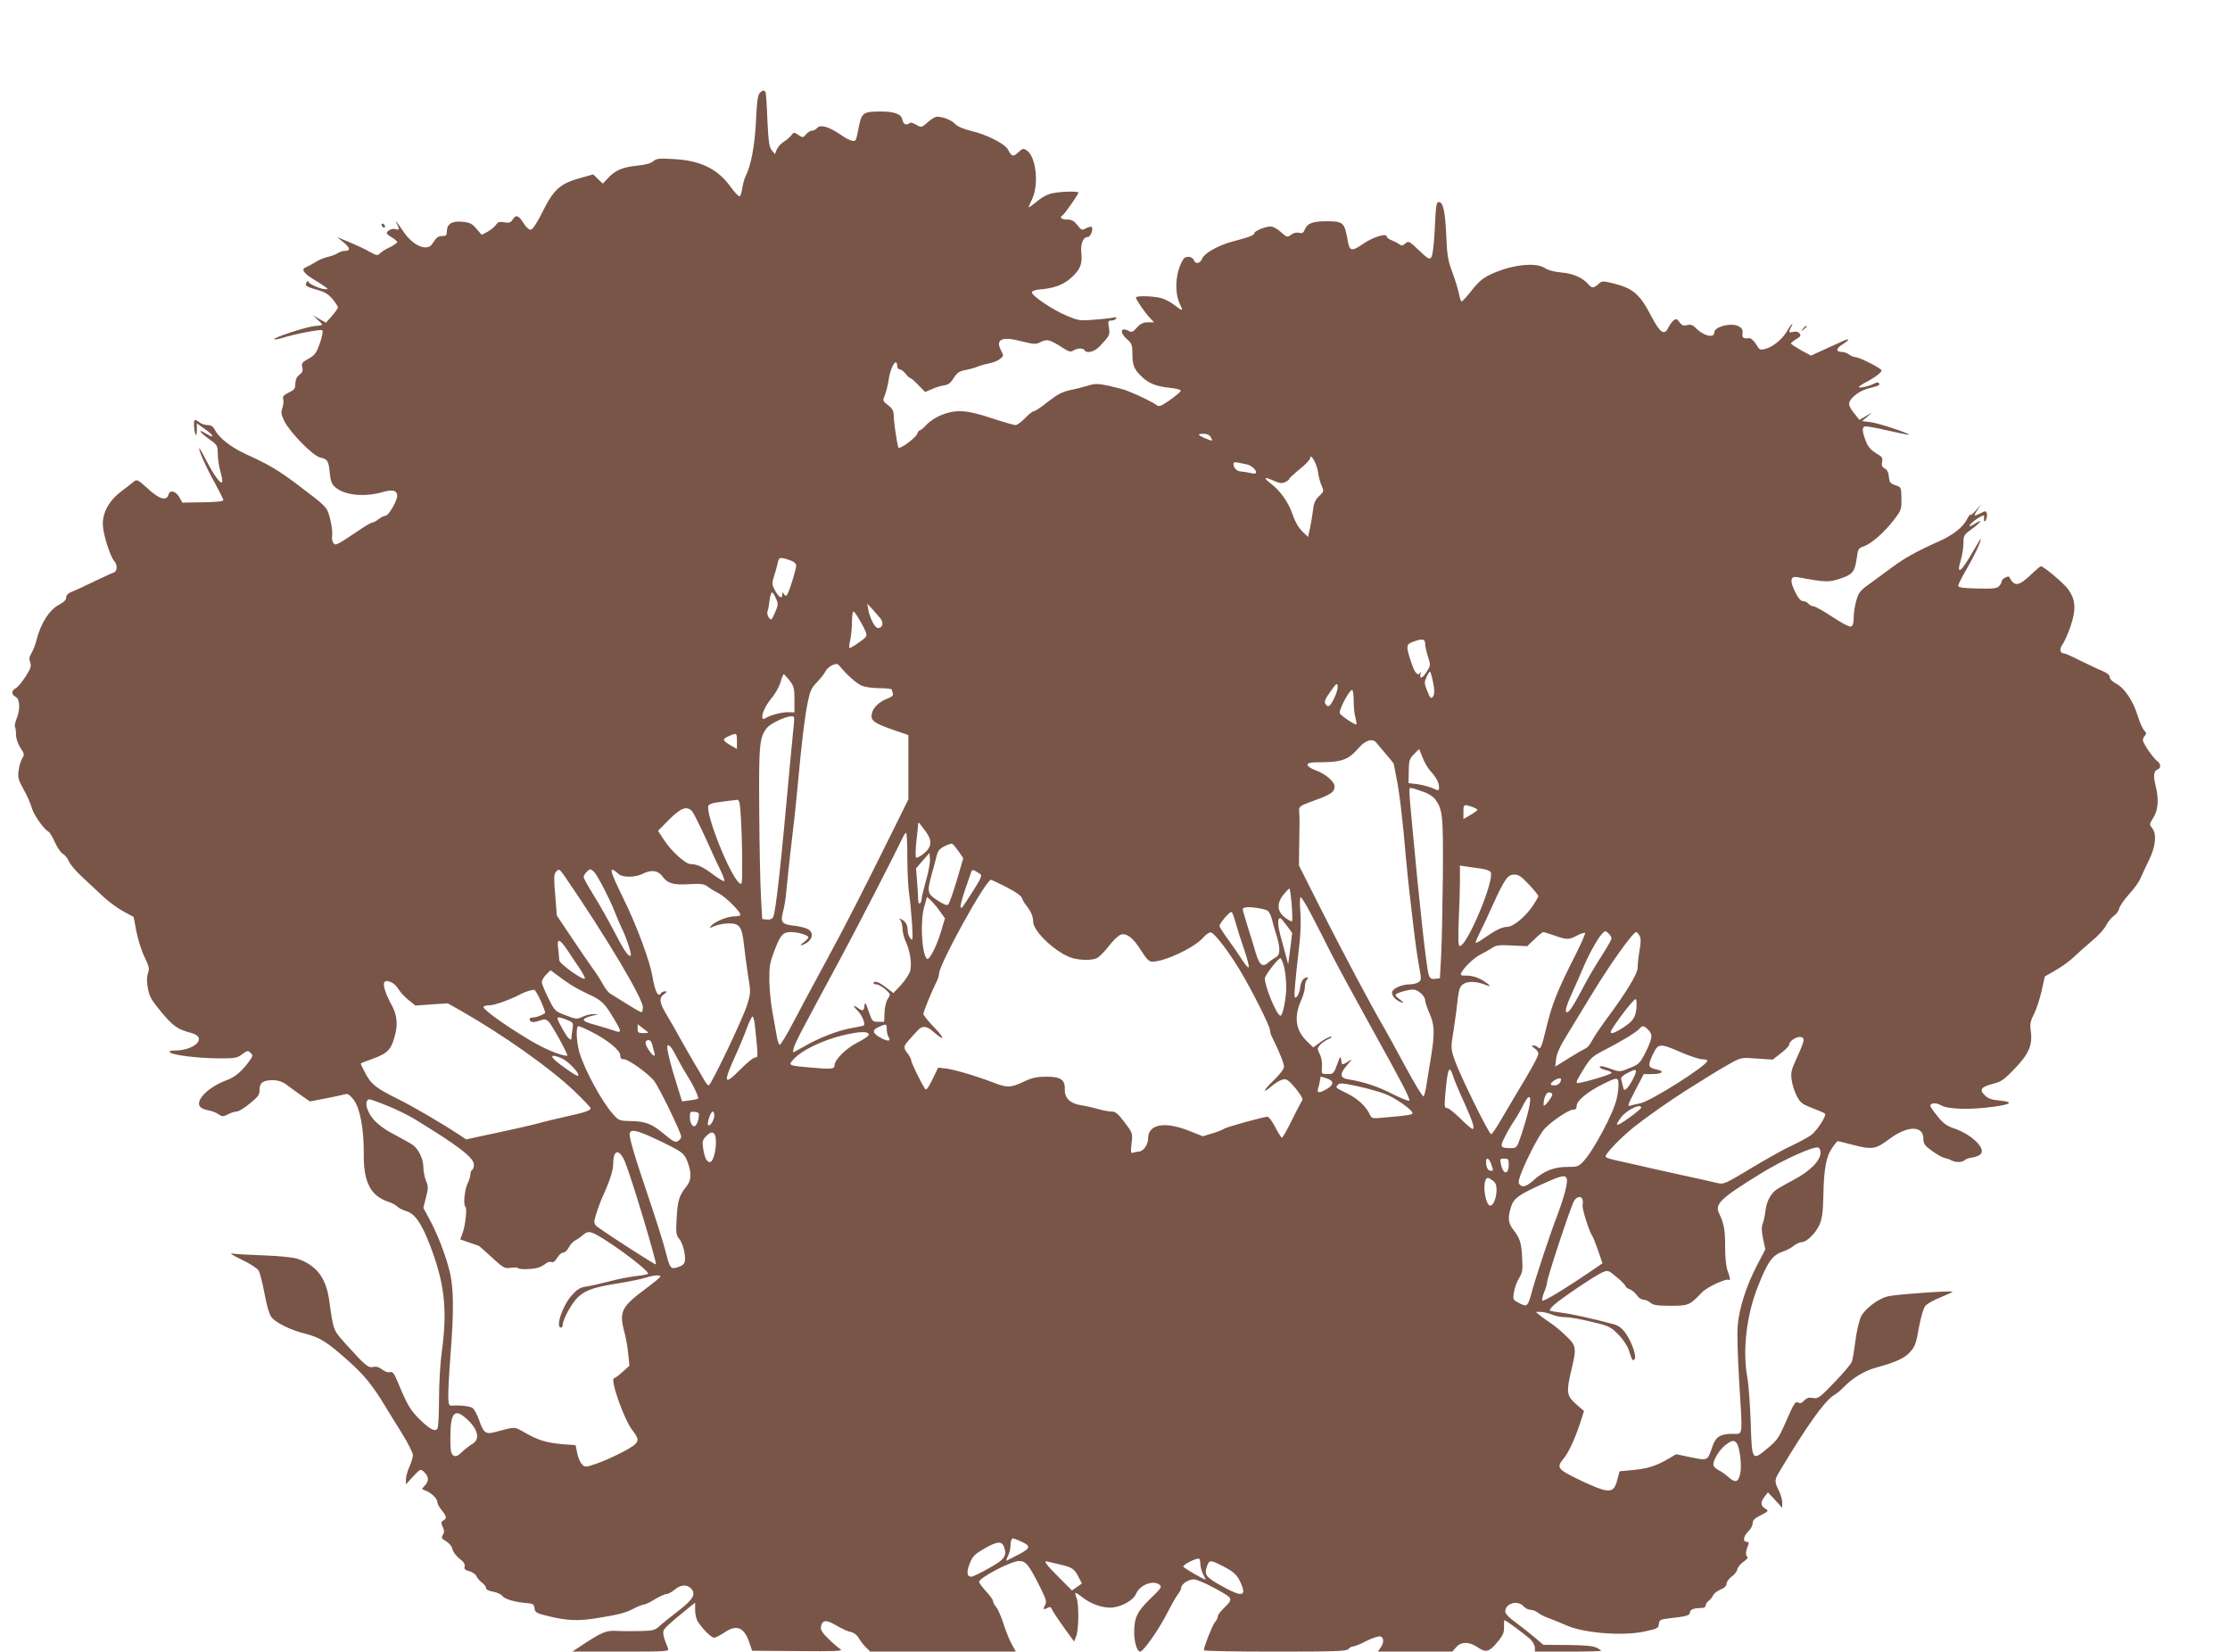 <?xml version="1.0" standalone="no"?>
<!DOCTYPE svg PUBLIC "-//W3C//DTD SVG 20010904//EN"
 "http://www.w3.org/TR/2001/REC-SVG-20010904/DTD/svg10.dtd">
<svg version="1.0" xmlns="http://www.w3.org/2000/svg"
 width="1280pt" height="948pt" viewBox="0 0 1280 948"
 preserveAspectRatio="xMidYMid meet">
<g transform="translate(0,948) scale(0.1,-0.1)"
fill="#795548" stroke="none">
<path d="M4359 8944 c-10 -12 -16 -62 -20 -163 -7 -140 -29 -254 -60 -314 -6
-11 -14 -40 -18 -65 -3 -25 -11 -47 -16 -49 -6 -1 -30 25 -54 58 -74 101 -172
148 -324 156 -85 5 -100 3 -118 -13 -14 -12 -44 -20 -93 -25 -82 -8 -126 -27
-167 -72 l-29 -31 -27 26 -28 27 -65 -18 c-125 -34 -161 -65 -229 -203 -27
-55 -53 -94 -63 -96 -11 -2 -26 11 -43 37 -28 46 -44 51 -63 20 -11 -17 -20
-20 -47 -15 -27 5 -36 3 -48 -14 -8 -12 -30 -30 -48 -40 l-34 -18 -30 35 c-26
30 -39 36 -80 40 -60 6 -89 -12 -90 -53 0 -25 -4 -29 -28 -29 -20 0 -32 -8
-47 -32 -15 -25 -27 -33 -48 -33 -40 0 -91 37 -128 93 -35 53 -53 73 -35 40
16 -30 14 -35 -9 -28 -19 6 -50 -9 -50 -24 0 -4 14 -15 30 -24 17 -10 30 -22
30 -27 0 -4 -20 -18 -44 -30 -24 -11 -50 -28 -57 -36 -10 -12 -18 -11 -58 11
-25 15 -77 39 -116 55 l-70 29 37 -30 c39 -32 41 -49 7 -49 -11 0 -30 -6 -42
-14 -12 -8 -38 -17 -57 -21 -19 -4 -50 -17 -70 -30 -19 -12 -43 -24 -52 -28
-31 -11 -19 -32 38 -68 30 -18 63 -39 72 -46 16 -12 16 -12 0 -13 -28 0 -98
31 -98 44 0 6 -5 4 -10 -4 -12 -20 -5 -25 62 -44 43 -12 64 -25 87 -53 17 -21
31 -42 31 -48 -1 -5 -16 -27 -35 -49 l-34 -38 -38 21 -38 22 27 -25 c16 -14
28 -27 28 -29 0 -3 -21 -7 -48 -9 -47 -5 -236 -67 -228 -75 3 -3 20 0 38 5 84
26 230 54 238 46 5 -5 -1 -38 -14 -74 -20 -57 -28 -68 -65 -89 -37 -20 -42
-27 -36 -49 5 -20 1 -30 -16 -43 -16 -12 -23 -28 -24 -51 0 -28 -5 -36 -37
-51 -31 -15 -37 -23 -32 -41 3 -12 0 -34 -6 -50 -8 -23 -6 -36 12 -73 33 -66
166 -201 206 -209 42 -9 48 -18 55 -89 5 -48 11 -65 32 -82 53 -46 166 -58
273 -27 56 16 82 9 82 -23 0 -27 -50 -113 -66 -113 -9 0 -27 -9 -41 -20 -14
-11 -31 -20 -38 -20 -6 0 -45 -23 -85 -51 -40 -27 -86 -57 -101 -65 -26 -13
-29 -12 -38 4 -5 9 -7 29 -4 43 2 14 -3 54 -12 90 -19 71 -14 66 -187 197
-110 83 -166 116 -298 176 -83 38 -152 92 -176 137 -10 21 -22 29 -42 29 -15
0 -36 7 -46 15 -30 23 -35 19 -32 -25 4 -52 16 -65 16 -17 l0 37 45 -32 c53
-37 61 -59 10 -28 -53 33 -42 10 15 -30 48 -34 49 -37 50 -86 0 -28 7 -74 16
-103 8 -29 12 -56 9 -59 -10 -11 -49 43 -91 125 -20 40 -39 72 -40 70 -7 -6
39 -109 88 -197 25 -47 48 -91 50 -98 2 -10 -25 -13 -116 -15 l-119 -2 -17 30
c-20 37 -55 45 -63 16 -10 -39 -54 -26 -119 35 -53 48 -62 53 -77 42 -9 -8
-41 -33 -72 -56 -71 -53 -109 -120 -109 -190 0 -52 41 -184 66 -213 20 -22 17
-59 -3 -65 -10 -3 -63 -28 -118 -54 -55 -27 -112 -53 -128 -59 -17 -7 -27 -18
-27 -31 0 -13 -13 -26 -39 -40 -57 -28 -108 -109 -132 -206 -7 -27 -20 -60
-29 -74 -12 -19 -14 -31 -7 -51 8 -22 4 -35 -26 -82 -20 -31 -45 -61 -56 -67
-27 -14 -27 -36 -1 -50 25 -13 27 -74 5 -126 -8 -20 -12 -40 -9 -46 3 -5 6
-26 6 -45 0 -22 10 -52 25 -75 23 -34 24 -40 11 -60 -8 -13 -18 -44 -21 -70
-6 -41 -2 -54 28 -108 19 -34 40 -80 46 -103 10 -40 67 -122 97 -141 8 -4 25
-32 38 -62 13 -29 33 -58 44 -64 12 -7 28 -26 35 -43 7 -18 42 -59 77 -91 34
-32 88 -82 118 -110 30 -29 82 -67 116 -86 l61 -33 16 -84 c9 -47 30 -113 47
-147 26 -54 29 -67 19 -93 -7 -22 -7 -48 0 -87 9 -47 21 -68 77 -135 67 -81
95 -100 172 -120 95 -26 22 -101 -98 -101 -25 0 -31 -3 -23 -11 16 -16 161
-33 280 -34 91 0 105 2 133 24 29 21 34 22 48 8 14 -14 14 -18 -1 -39 -44 -63
-85 -99 -133 -117 -109 -39 -189 -121 -153 -156 8 -7 28 -16 45 -18 17 -3 43
-12 57 -22 23 -15 28 -15 56 -1 16 9 39 16 50 16 10 0 44 20 75 46 48 39 56
50 56 79 0 41 20 55 78 55 25 0 51 -8 71 -22 17 -13 55 -40 85 -62 l55 -38 58
11 c64 12 130 26 152 32 8 2 27 -14 43 -36 36 -51 57 -170 56 -310 -2 -161 40
-241 144 -274 20 -7 42 -19 48 -26 7 -8 30 -20 53 -27 48 -14 87 -70 134 -193
85 -218 102 -373 69 -613 -9 -63 -16 -182 -16 -270 0 -86 -4 -163 -9 -171 -13
-21 -43 -6 -102 52 -54 53 -72 84 -124 210 -23 55 -31 66 -47 61 -11 -3 -29 3
-44 15 -18 14 -34 19 -51 15 -28 -7 -45 6 -156 129 -76 85 -72 74 -98 257 -18
126 -74 199 -182 235 -24 8 -103 16 -187 19 -80 3 -161 7 -180 10 -26 5 -15
-4 47 -34 45 -21 89 -50 97 -62 8 -13 23 -72 34 -132 12 -66 27 -118 39 -135
25 -33 109 -75 198 -97 83 -22 120 -45 243 -154 91 -81 140 -141 211 -258 19
-32 63 -103 98 -159 35 -56 63 -112 63 -125 0 -13 -9 -43 -20 -67 -11 -24 -20
-56 -20 -72 l0 -29 41 45 c40 43 43 44 60 29 30 -27 33 -53 9 -79 -21 -23 -21
-23 -2 -29 33 -11 72 -46 72 -66 0 -10 11 -32 25 -48 29 -35 31 -48 9 -60 -13
-7 -13 -13 -3 -36 10 -21 10 -32 1 -46 -10 -16 -7 -22 19 -37 18 -11 33 -29
36 -45 3 -15 21 -39 40 -54 24 -18 33 -32 30 -45 -4 -15 2 -21 26 -27 18 -5
37 -18 43 -31 6 -12 21 -29 33 -37 11 -8 21 -22 21 -29 0 -9 15 -17 40 -21 23
-4 47 -15 54 -25 12 -18 75 -36 146 -41 30 -3 35 -7 38 -29 3 -25 10 -29 90
-48 97 -23 163 -26 261 -10 132 21 171 31 216 55 25 13 53 24 60 24 8 0 37 13
63 30 27 16 57 30 67 30 9 0 30 11 47 25 34 29 69 32 93 9 32 -32 15 -64 -70
-129 -44 -34 -93 -73 -109 -88 -26 -24 -37 -27 -110 -29 -45 -1 -107 -1 -139
1 -61 3 -85 -8 -217 -96 l-35 -23 279 0 c261 0 278 1 271 18 -24 55 -32 88
-26 103 6 15 38 45 140 127 l41 33 0 -43 c0 -24 7 -55 17 -68 29 -44 76 -90
92 -90 9 0 36 14 61 31 69 46 111 29 141 -59 l16 -47 264 -2 c209 -2 260 0
244 10 -11 7 -42 33 -68 59 -35 33 -48 53 -45 69 6 41 29 44 87 10 30 -18 67
-35 83 -38 19 -4 37 -17 48 -37 10 -17 29 -41 42 -53 l23 -23 418 0 418 0 -24
43 c-13 23 -34 76 -47 117 -13 41 -32 84 -42 96 -10 11 -18 26 -18 34 0 7 -18
32 -40 56 -22 24 -40 48 -40 54 0 24 184 120 229 120 41 0 57 -21 130 -168 24
-49 29 -67 21 -82 -15 -27 -12 -32 10 -20 17 9 22 7 28 -7 4 -10 34 -56 67
-102 l60 -83 12 29 c15 35 17 182 3 219 -6 15 -9 28 -7 31 2 2 21 -10 41 -26
51 -41 127 -65 179 -57 57 9 114 44 128 78 21 50 96 80 133 53 17 -13 14 -18
-52 -82 -75 -73 -92 -108 -92 -194 0 -55 17 -109 34 -109 19 0 106 124 155
220 24 47 52 96 62 109 11 13 19 30 19 37 0 23 50 54 79 48 31 -7 97 -39 163
-78 53 -31 53 -39 -1 -90 -17 -17 -31 -36 -31 -45 0 -8 -8 -23 -17 -33 -14
-16 -62 -138 -63 -160 0 -5 184 -8 409 -8 351 0 410 2 421 15 7 8 19 15 28 15
8 0 43 14 77 32 36 18 69 28 79 25 20 -8 21 -36 0 -65 l-15 -22 214 0 213 0
22 25 c29 33 76 33 125 -1 47 -32 66 -26 114 33 30 36 37 53 36 84 -1 21 0 39
3 39 8 0 116 -80 147 -108 15 -14 27 -36 27 -49 l0 -23 190 0 c105 0 190 2
190 5 0 2 -12 11 -27 18 -19 10 -72 14 -166 15 l-138 1 -52 44 c-29 24 -78 63
-109 86 -36 25 -58 49 -58 61 0 47 71 68 105 30 10 -11 28 -20 40 -20 12 0 33
-8 46 -19 13 -10 42 -24 64 -31 22 -8 64 -25 93 -38 96 -45 322 -64 449 -37
76 16 82 19 85 44 3 24 7 26 68 33 89 10 110 16 110 32 0 17 22 26 61 26 19 0
29 5 29 14 0 8 8 21 18 28 10 7 21 21 25 31 4 10 23 25 42 33 23 9 35 21 35
33 0 11 13 29 29 41 16 11 31 30 33 42 2 12 18 32 36 44 20 14 28 25 21 29
-11 7 -9 33 6 68 5 12 3 17 -9 17 -24 0 -19 33 9 60 14 13 25 34 25 47 0 17
11 28 47 46 46 24 46 25 25 38 -27 17 -28 36 -3 69 l19 24 41 -44 41 -45 0 30
c0 17 -9 48 -20 70 -25 49 -25 61 3 107 156 261 259 405 310 437 18 11 44 32
57 46 51 54 121 97 188 115 111 30 163 53 196 90 28 31 35 50 50 138 11 60 26
111 36 125 10 13 51 36 90 51 39 16 69 30 67 32 -7 7 -331 -16 -372 -27 -56
-14 -131 -72 -153 -116 -10 -21 -25 -83 -32 -138 -7 -55 -16 -110 -21 -122 -4
-12 -49 -65 -100 -118 -86 -89 -94 -95 -123 -89 -24 4 -36 0 -50 -15 -14 -15
-23 -18 -36 -11 -14 8 -24 -7 -65 -101 -43 -100 -53 -115 -107 -160 -92 -77
-92 -77 -99 146 -4 105 -12 219 -19 255 -29 159 -6 360 61 528 57 143 83 179
147 200 18 6 45 20 59 32 14 11 34 20 44 20 28 0 80 50 102 99 16 37 21 71 23
171 3 152 16 223 51 272 14 21 28 38 32 38 3 0 40 -9 81 -20 116 -30 134 -28
213 31 104 79 197 80 197 4 0 -30 7 -40 48 -70 26 -19 58 -38 72 -41 14 -3 33
-9 42 -15 24 -12 61 -12 75 2 6 6 26 13 44 15 19 3 40 11 47 19 34 32 -52 115
-154 149 -39 13 -60 28 -92 68 -23 28 -42 55 -42 60 0 19 34 20 63 3 38 -22
165 -26 296 -8 106 14 122 28 40 36 -48 4 -67 11 -87 31 -33 32 -21 47 50 66
46 11 63 24 125 89 80 84 101 134 89 218 -5 36 -1 54 20 95 14 28 33 87 43
132 l18 81 64 37 c35 20 82 54 104 76 22 21 68 62 102 91 35 28 72 69 82 90
11 21 31 45 44 54 14 9 28 28 31 43 4 15 30 52 58 83 28 30 57 71 65 91 8 19
30 67 49 105 37 77 44 145 19 179 -19 25 -19 24 7 66 26 42 30 105 11 180 -14
58 -11 85 12 94 20 7 19 32 -3 48 -24 17 -82 103 -82 120 0 8 5 19 12 26 9 9
8 16 -5 30 -9 10 -26 48 -37 84 -26 85 -75 158 -122 183 -22 12 -38 27 -38 38
0 12 -16 25 -47 38 -27 11 -83 38 -126 59 -43 22 -84 40 -91 40 -23 0 -26 27
-7 52 10 13 31 60 46 104 33 98 29 151 -14 212 -25 34 -141 132 -157 132 -3 0
-29 -22 -58 -50 -70 -66 -94 -68 -123 -12 -4 10 -43 -11 -43 -23 0 -7 -7 -21
-16 -30 -13 -13 -36 -15 -125 -13 -83 2 -109 6 -109 16 0 8 22 51 48 95 43 74
82 156 82 174 0 4 -20 -28 -45 -72 -69 -121 -98 -141 -70 -49 8 27 15 70 15
96 0 44 2 48 50 83 52 38 64 61 16 29 -47 -30 -39 -7 9 26 27 19 46 26 44 18
-4 -30 3 -42 11 -20 5 12 7 29 4 37 -5 13 -9 13 -34 0 -41 -21 -44 -19 -20 18
l22 32 -31 -35 c-17 -19 -31 -30 -31 -25 -1 6 -10 -7 -21 -28 -23 -44 -82 -90
-159 -124 -130 -58 -200 -97 -272 -151 -42 -31 -102 -75 -132 -97 -48 -34 -58
-47 -71 -92 -8 -28 -15 -72 -15 -97 0 -32 -5 -48 -15 -52 -9 -4 -53 19 -107
55 -51 34 -100 61 -109 61 -9 0 -22 7 -29 15 -7 8 -21 15 -31 15 -13 0 -28 17
-46 54 -31 64 -26 91 15 83 166 -30 178 -30 245 -8 72 24 83 38 95 120 6 50
10 55 40 65 43 15 117 79 172 151 43 55 45 61 44 123 -1 66 -1 66 -35 77 -29
10 -34 17 -37 48 -2 25 -10 41 -24 48 -15 8 -19 17 -15 38 5 23 0 30 -34 49
-25 15 -45 36 -55 60 -24 57 -28 88 -12 94 7 3 67 -7 133 -23 66 -15 121 -26
123 -25 7 7 -178 68 -221 73 l-49 6 29 24 28 25 -36 -21 -36 -21 -32 40 c-22
27 -30 47 -26 60 9 30 61 68 108 80 63 16 69 19 62 30 -4 7 -14 6 -28 -2 -28
-15 -87 -28 -87 -19 0 3 17 15 38 26 54 28 92 57 92 69 -1 12 -127 76 -151 76
-8 0 -24 7 -35 15 -10 8 -29 15 -41 15 -36 0 -36 18 1 42 47 30 46 40 -1 18
-21 -10 -70 -32 -108 -49 l-70 -32 -58 31 c-31 18 -57 35 -57 39 0 3 14 15 31
25 25 15 28 20 18 33 -8 9 -21 12 -36 8 -26 -6 -28 -2 -13 26 21 38 0 18 -25
-25 -27 -46 -82 -90 -128 -100 -24 -6 -30 -2 -48 29 -12 20 -29 35 -38 34 -36
-3 -42 1 -39 28 2 21 -3 30 -22 40 -42 23 -140 -2 -140 -35 0 -35 -62 -21
-107 26 -17 17 -29 21 -49 16 -21 -5 -31 -2 -44 17 -16 20 -20 21 -34 10 -9
-8 -22 -25 -29 -40 -23 -49 -47 -34 -97 61 -70 134 -106 164 -230 194 -51 12
-57 11 -76 -7 -25 -23 -37 -24 -55 -3 -32 39 -90 65 -157 70 -42 4 -77 13 -94
25 -52 36 -194 20 -314 -37 -41 -19 -68 -42 -106 -90 -27 -35 -54 -64 -58 -64
-5 0 -11 18 -15 41 -4 22 -21 78 -37 122 -27 71 -32 100 -37 222 -6 133 -18
185 -42 185 -15 0 -17 -15 -24 -162 -4 -83 -12 -144 -19 -154 -11 -15 -19 -11
-71 39 -56 53 -60 55 -78 40 -15 -14 -21 -15 -35 -5 -9 7 -29 17 -44 23 -16 6
-28 15 -28 21 0 22 -80 -3 -135 -41 -64 -45 -79 -43 -88 12 -20 113 -25 117
-127 117 -74 0 -108 -13 -120 -46 -8 -21 -15 -25 -34 -20 -13 3 -31 -1 -42 -9
-26 -19 -26 -19 -64 15 -18 17 -44 30 -57 30 -30 0 -93 -26 -93 -38 0 -12 -34
-25 -121 -47 -82 -21 -167 -68 -179 -100 -10 -27 -37 -33 -46 -11 -8 20 -32
28 -53 17 -10 -6 -26 -37 -36 -70 -20 -68 -17 -149 9 -200 20 -38 14 -39 -33
-2 -20 16 -54 34 -76 40 -46 12 -145 15 -145 3 0 -11 49 -83 78 -114 l26 -28
-35 0 c-27 0 -42 -7 -63 -30 -22 -25 -30 -29 -46 -20 -48 26 -56 -8 -10 -48
27 -24 30 -32 30 -87 0 -64 11 -88 60 -133 37 -34 80 -50 154 -58 42 -4 65
-11 63 -18 -2 -6 -30 -30 -63 -53 -49 -34 -62 -39 -74 -29 -17 14 -103 57
-165 81 -21 9 -72 22 -112 31 -63 13 -78 13 -120 0 -26 -8 -73 -20 -105 -26
-42 -10 -72 -26 -123 -66 -37 -30 -73 -54 -80 -54 -8 0 -30 -18 -51 -40 -21
-22 -46 -40 -55 -40 -9 0 -71 18 -138 40 -141 47 -202 51 -285 19 -31 -12 -68
-36 -86 -55 -17 -19 -35 -34 -40 -34 -5 0 -11 -8 -14 -18 -8 -25 -105 -96
-110 -80 -9 32 -26 149 -26 181 0 28 -7 41 -32 61 -32 24 -32 26 -19 58 7 18
17 56 21 83 7 53 28 105 42 105 4 0 8 -9 8 -20 0 -11 6 -20 14 -20 8 0 23 -11
34 -25 11 -14 23 -25 27 -25 4 0 25 -18 46 -40 l39 -40 38 16 c20 10 52 19 70
22 25 3 39 14 57 43 19 30 33 39 62 44 21 4 54 12 73 20 19 8 51 16 70 20 19
3 46 14 59 24 22 17 23 19 7 49 -34 65 5 83 118 53 73 -18 81 -19 112 -3 37
17 48 14 133 -40 27 -17 37 -19 52 -10 23 15 56 15 64 2 13 -21 57 -10 89 24
56 60 58 64 51 106 -6 36 -5 40 14 40 11 0 23 5 27 11 5 8 0 10 -17 6 -13 -3
-63 -9 -110 -12 -81 -7 -90 -5 -157 23 -81 34 -205 118 -199 135 2 7 19 13 38
15 82 6 134 24 176 58 60 49 77 85 70 150 -6 55 10 94 38 94 15 0 32 46 21 57
-3 4 -18 0 -32 -7 -24 -13 -27 -12 -50 18 -20 25 -33 32 -60 32 -33 0 -45 12
-24 25 11 7 90 120 90 129 0 11 -122 6 -161 -6 -22 -6 -57 -26 -78 -45 -22
-18 -42 -33 -45 -33 -3 0 4 18 15 40 44 84 28 250 -28 287 -19 13 -24 11 -49
-12 -29 -27 -37 -24 -58 16 -16 32 -120 86 -206 106 -49 12 -82 26 -97 41 -20
22 -70 42 -105 42 -10 0 -34 -14 -53 -32 -36 -31 -37 -31 -66 -14 -21 12 -34
15 -42 7 -16 -13 -34 -2 -38 24 -6 30 -47 45 -121 45 -101 0 -111 -6 -127 -81
-7 -35 -14 -70 -17 -76 -6 -22 -34 -14 -92 26 -65 44 -114 58 -132 36 -7 -8
-20 -15 -29 -15 -9 0 -25 -9 -34 -21 -17 -20 -19 -20 -44 -4 -25 17 -27 17
-42 -3 -9 -11 -29 -28 -44 -37 -16 -10 -33 -30 -39 -44 l-10 -26 -18 22 c-15
19 -19 49 -25 170 -3 82 -8 154 -10 161 -6 17 -20 15 -36 -4z m2591 -1974 c13
-24 12 -24 -34 -5 -44 19 -45 25 -6 25 19 0 33 -7 40 -20z m615 -198 c3 -26
13 -62 21 -80 14 -32 13 -34 -15 -60 -21 -20 -30 -39 -34 -77 -3 -27 -11 -74
-17 -103 l-12 -54 -34 33 c-21 21 -41 55 -54 95 -24 70 -70 136 -125 178 -46
35 -40 42 15 17 34 -15 48 -17 67 -8 12 5 23 14 23 18 0 4 27 29 60 56 33 26
60 55 60 63 1 34 39 -33 45 -78z m-411 43 c27 -5 56 -30 56 -47 0 -7 -12 -8
-32 -3 -18 4 -43 8 -56 9 -23 1 -42 20 -42 44 0 8 9 11 25 7 14 -3 36 -7 49
-10z m-2609 -555 c14 -5 25 -17 25 -26 0 -21 -38 -145 -50 -164 -9 -13 -11
-13 -20 0 -8 13 -10 12 -10 -3 0 -28 -21 -15 -42 25 -18 34 -18 40 -4 85 9 26
18 61 21 76 6 31 16 31 80 7z m-91 -215 c14 -32 13 -39 -6 -82 -19 -44 -21
-45 -35 -28 -7 11 -11 26 -8 35 4 8 9 36 12 63 3 26 10 47 14 47 5 0 15 -16
23 -35z m600 -115 c20 -25 12 -55 -15 -55 -17 0 -46 57 -55 105 l-6 35 29 -31
c15 -17 36 -41 47 -54z m-110 -26 c27 -49 34 -69 26 -79 -15 -19 -90 -69 -95
-64 -2 3 0 22 5 44 5 22 10 68 10 103 0 34 4 62 9 62 5 0 25 -30 45 -66z
m3236 -118 c0 -13 7 -46 16 -74 16 -49 16 -52 -6 -86 -24 -40 -44 -48 -36 -13
3 12 3 16 0 10 -13 -28 -32 -10 -52 50 -33 99 -32 108 8 123 54 20 70 17 70
-10z m-3358 -132 c39 -48 97 -99 125 -110 18 -8 64 -14 103 -14 38 0 70 -4 70
-9 0 -5 2 -16 5 -23 4 -9 -6 -18 -27 -26 -50 -18 -87 -53 -94 -89 -8 -39 12
-54 128 -94 l82 -28 0 -184 0 -185 -73 -148 c-209 -422 -279 -558 -393 -769
-69 -126 -156 -290 -194 -362 -38 -73 -73 -131 -79 -130 -5 2 -13 26 -17 53
-5 27 -15 87 -24 134 -9 46 -17 127 -18 180 -1 82 3 105 28 170 35 94 49 110
96 110 42 0 100 -18 100 -30 0 -5 -12 -18 -27 -29 -20 -15 -22 -19 -8 -15 58
19 74 72 28 93 -15 7 -50 15 -78 18 -67 7 -77 21 -60 81 7 26 16 81 19 122 4
41 13 131 21 200 21 174 33 285 46 425 21 230 39 375 55 452 13 66 21 84 54
118 21 22 43 50 49 63 11 20 40 39 63 41 4 1 13 -6 20 -15z m3404 -92 c8 -37
8 -63 2 -75 -12 -23 -19 -17 -39 35 -14 36 -14 44 0 74 8 18 17 31 20 28 3 -3
11 -31 17 -62z m-3693 11 c24 -32 27 -45 27 -109 l0 -73 -39 1 c-37 0 -104
-18 -128 -35 -6 -4 -13 -4 -16 0 -9 17 14 70 51 115 22 25 45 67 52 92 7 25
15 46 19 46 3 -1 18 -17 34 -37z m3125 -101 c-25 -50 -35 -56 -51 -31 -7 12 0
28 29 69 34 48 39 52 42 32 2 -13 -7 -44 -20 -70z m112 -15 c0 -34 4 -78 10
-96 5 -19 8 -37 5 -39 -5 -5 -79 43 -94 62 -11 13 53 136 70 136 5 0 9 -28 9
-63z m-3214 -139 c-3 -29 -13 -132 -22 -228 -50 -561 -81 -845 -96 -873 -6
-12 -18 -17 -36 -15 l-27 3 -7 125 c-4 69 -9 289 -10 490 -3 389 1 429 45 483
21 25 103 64 140 66 16 1 18 -5 13 -51z m-326 -93 l0 -44 -35 20 c-49 29 -51
37 -13 53 47 21 48 20 48 -29z m3669 -7 c6 -7 31 -37 56 -66 25 -29 45 -54 45
-57 0 -2 7 -37 15 -77 16 -74 37 -246 55 -463 6 -66 15 -154 20 -195 5 -41 16
-138 25 -215 9 -77 23 -174 31 -215 13 -69 13 -76 -3 -87 -9 -7 -32 -13 -50
-13 -49 0 -103 -25 -103 -48 0 -21 24 -45 55 -56 14 -4 12 0 -7 15 -16 11 -28
24 -28 28 0 10 69 31 101 31 28 0 69 -37 69 -61 0 -10 11 -44 25 -75 29 -66
31 -111 10 -244 -9 -52 -20 -124 -26 -160 -5 -35 -13 -68 -18 -73 -4 -4 -50
70 -101 165 -51 95 -108 198 -125 228 -72 122 -230 420 -356 668 l-133 264 1
101 c3 143 3 178 0 211 -2 27 2 30 84 60 99 36 119 49 119 82 0 29 -53 73
-112 94 -24 9 -43 22 -43 30 0 12 18 15 90 15 107 1 148 17 203 81 38 45 80
58 101 32z m266 -85 c10 -27 30 -61 45 -78 34 -37 50 -67 50 -94 0 -21 -1 -21
-37 -5 -21 9 -60 19 -88 23 l-50 6 1 68 c1 60 4 71 29 97 16 17 30 30 31 30 0
0 9 -21 19 -47z m8 -199 c27 -9 55 -28 66 -43 42 -60 45 -90 43 -436 -2 -181
-6 -388 -10 -460 l-7 -130 -27 -3 c-22 -3 -30 2 -37 22 -12 30 -53 398 -95
856 -9 91 -16 178 -16 194 0 31 -5 31 83 0z m-3920 -156 c4 -62 7 -173 7 -247
0 -131 0 -134 -19 -117 -55 50 -192 395 -175 441 3 8 24 16 47 19 52 7 97 13
118 15 13 1 17 -17 22 -111z m4196 71 c17 -6 31 -14 31 -17 0 -4 -18 -17 -40
-30 l-40 -23 0 41 c0 44 2 45 49 29z m-4476 -26 c8 -10 43 -79 77 -153 33 -74
72 -159 87 -188 14 -29 23 -55 20 -59 -4 -3 -31 13 -62 36 -59 45 -93 61 -130
61 -30 0 -114 76 -155 141 l-33 50 64 65 c68 68 101 80 132 47z m1340 -115
c39 -53 36 -89 -10 -127 -21 -17 -41 -27 -45 -23 -4 4 -3 46 2 92 5 47 10 92
10 100 0 16 3 12 43 -42z m-105 -150 c0 -79 5 -172 10 -208 6 -36 13 -112 17
-170 5 -96 5 -103 -10 -86 -8 11 -15 30 -15 42 0 34 -10 53 -34 66 -17 9 -19
8 -8 -3 6 -7 12 -29 12 -48 0 -20 9 -55 20 -78 24 -53 34 -121 25 -164 -4 -18
-28 -54 -52 -81 l-45 -48 -37 28 c-43 34 -68 44 -76 32 -4 -6 3 -10 14 -10 11
0 35 -13 52 -28 31 -28 32 -29 15 -55 -10 -15 -18 -48 -19 -79 l-2 -53 -34 0
c-33 0 -35 2 -55 60 -17 51 -21 56 -24 33 -4 -32 -9 -34 -40 -12 -29 20 -28
11 3 -20 23 -23 43 -72 33 -82 -3 -2 -34 -9 -69 -15 -75 -12 -191 -57 -272
-105 -32 -18 -61 -34 -63 -34 -3 0 -2 10 2 23 12 39 14 44 269 517 106 197
303 581 359 697 6 13 14 23 17 23 4 0 7 -64 7 -142z m294 36 l27 -40 -37 -127
c-21 -69 -42 -131 -49 -138 -8 -8 -24 -2 -62 23 -59 38 -61 48 -32 153 11 39
23 86 28 105 6 26 18 40 43 52 19 10 40 17 45 15 6 -2 22 -22 37 -43z m-186
-165 c-14 -50 -26 -98 -26 -109 0 -10 -4 -22 -10 -25 -6 -4 -10 6 -10 23 0 16
-3 62 -6 103 l-6 74 38 45 39 44 3 -33 c2 -18 -8 -73 -22 -122z m3187 65 c29
-4 51 -13 54 -21 20 -52 -136 -423 -178 -423 -9 0 -10 39 -6 148 4 81 7 185 7
230 l0 84 38 -6 c20 -3 59 -8 85 -12z m-5258 -49 c238 -348 445 -696 445 -747
0 -16 -4 -28 -8 -28 -5 0 -42 21 -83 47 -41 25 -84 52 -95 59 -12 7 -31 31
-43 54 -12 23 -39 65 -60 93 -21 29 -75 108 -121 177 l-84 125 -9 117 c-8 92
-8 120 3 132 18 22 21 20 55 -29z m167 28 c23 -28 82 -142 113 -218 15 -38 34
-83 42 -99 27 -53 61 -156 53 -161 -13 -8 -38 28 -98 145 -33 63 -85 155 -116
204 -31 50 -56 95 -56 102 0 14 27 44 39 44 4 0 15 -8 23 -17z m141 -11 c22
-20 95 -18 135 2 49 25 88 21 113 -13 31 -42 63 -52 156 -46 68 4 85 1 105
-14 12 -10 42 -28 64 -39 39 -20 124 -104 124 -123 0 -5 -17 -9 -37 -9 -39 0
-113 -31 -133 -56 -11 -12 -7 -12 23 1 20 8 56 15 80 15 62 0 76 -19 87 -121
5 -46 16 -127 24 -180 16 -93 15 -99 -5 -165 -23 -77 -208 -464 -221 -464 -5
0 -17 14 -26 31 -9 17 -34 58 -54 92 -20 34 -58 100 -84 147 -26 47 -62 110
-81 141 -39 66 -41 92 -11 113 18 13 19 16 6 16 -9 0 -20 -4 -23 -10 -17 -28
-35 7 -50 95 -15 89 -89 289 -164 442 -86 176 -91 199 -28 145z m2075 0 c10
-7 0 -29 -44 -98 -69 -107 -63 -99 -70 -91 -4 3 8 48 25 99 18 51 34 99 37
106 4 13 14 10 52 -16z m3148 -59 c30 -32 54 -62 54 -66 0 -5 -14 -29 -31 -55
-42 -63 -113 -122 -147 -122 -30 0 -68 -19 -137 -67 -25 -18 -45 -28 -45 -23
0 6 11 31 24 57 14 27 46 95 72 153 71 156 88 180 126 180 25 0 41 -11 84 -57z
m-2999 -15 c52 -26 85 -50 89 -63 4 -11 14 -29 23 -40 28 -35 41 -64 41 -94 0
-59 137 -185 228 -211 46 -12 103 -13 135 -1 14 5 46 37 71 70 26 34 58 64 71
67 34 8 69 -19 115 -92 30 -48 46 -64 63 -64 72 0 242 80 293 138 21 23 37 33
47 29 23 -9 102 -113 164 -216 66 -109 173 -322 173 -345 0 -10 6 -30 14 -44
37 -74 66 -145 66 -164 0 -14 -23 -44 -60 -80 -62 -59 -67 -81 -8 -30 18 16
45 32 59 35 23 6 33 0 74 -48 26 -31 44 -61 41 -68 -3 -6 -10 -19 -15 -27 -5
-8 -28 -54 -52 -102 -24 -49 -47 -88 -51 -88 -4 0 -21 27 -38 60 -17 33 -37
60 -45 60 -22 0 -238 -60 -250 -69 -5 -5 -35 -17 -65 -26 l-56 -17 -78 31
c-141 56 -236 39 -236 -44 0 -36 -28 -75 -54 -75 -8 0 -22 -3 -31 -6 -14 -6
-16 0 -10 52 7 59 7 60 -40 122 -37 49 -52 62 -74 62 -15 0 -50 6 -77 14 -27
8 -71 18 -98 22 -62 9 -96 41 -94 90 2 56 -23 74 -105 74 -54 0 -82 -6 -123
-25 -81 -39 -101 -40 -179 -10 -104 40 -224 75 -275 82 l-45 5 -33 -68 c-25
-51 -36 -64 -43 -53 -23 35 -79 150 -79 163 0 7 -9 25 -20 39 -26 33 -25 42 8
78 15 17 37 42 50 55 25 28 51 26 87 -6 65 -57 73 -47 13 17 -38 39 -68 76
-68 83 0 13 51 137 75 183 8 16 15 37 15 48 0 53 268 539 298 539 4 0 44 -19
89 -42z m1637 -99 c4 -50 5 -94 2 -97 -3 -2 -21 7 -41 22 -45 35 -48 81 -7
132 15 18 30 34 33 34 3 0 9 -41 13 -91z m-2018 -41 l28 -39 -23 -77 c-25 -85
-69 -169 -81 -155 -30 31 -39 220 -14 302 l15 53 24 -22 c13 -13 36 -40 51
-62z m2132 -20 c30 -57 81 -157 114 -223 34 -66 140 -262 236 -435 175 -316
211 -385 212 -407 0 -6 -42 10 -94 36 -87 45 -169 72 -258 86 -48 8 -50 31 -5
82 31 36 31 37 5 20 -35 -22 -36 -22 -40 11 -3 23 -6 20 -23 -28 -19 -52 -22
-55 -55 -55 -35 0 -35 0 -32 42 2 25 -3 54 -13 73 -15 30 -15 33 2 52 10 12
32 27 48 34 17 7 23 13 14 14 -9 0 -35 -14 -59 -31 l-42 -31 -35 34 c-67 64
-78 141 -33 240 11 24 20 57 20 74 0 16 5 35 12 42 7 7 8 12 3 12 -23 -1 -37
-20 -42 -58 -3 -23 -12 -47 -21 -54 -13 -11 -14 -2 -8 72 4 47 14 141 22 209
10 79 12 153 8 207 -4 48 -3 84 2 84 5 0 33 -46 62 -102z m-256 27 c10 -4 22
-26 28 -49 5 -22 17 -63 26 -91 24 -78 23 -117 -3 -130 -13 -7 -32 -20 -42
-29 -33 -30 -52 -17 -73 54 -10 36 -30 99 -43 140 -12 41 -26 85 -29 97 -6 17
-2 22 16 25 26 4 94 -6 120 -17z m-178 -77 c10 -35 31 -102 48 -150 16 -47 28
-92 26 -99 -2 -7 -18 10 -35 37 -17 27 -54 80 -82 119 -28 38 -51 74 -51 80 0
16 60 86 69 80 5 -2 16 -33 25 -67z m292 -11 l31 -42 -11 -90 -12 -90 -12 45
c-7 25 -21 78 -32 118 -17 66 -18 102 -1 102 3 0 20 -20 37 -43z m1864 -73 c0
-7 -26 -53 -57 -101 -31 -48 -72 -117 -91 -153 -67 -128 -94 -170 -107 -170
-16 0 -6 36 39 134 14 31 38 84 52 118 32 77 81 166 107 195 19 22 22 22 39 6
10 -9 18 -22 18 -29z m-327 16 c71 -25 83 -25 131 1 21 11 41 17 44 14 4 -3
-28 -74 -71 -158 -89 -176 -119 -253 -152 -389 -27 -113 -33 -124 -48 -109 -6
6 -18 11 -26 10 -12 0 -10 -4 7 -16 12 -8 22 -22 22 -31 0 -15 -43 -94 -132
-240 -25 -42 -65 -110 -88 -149 -23 -40 -46 -73 -51 -73 -13 0 -182 345 -210
427 -22 67 -22 68 -5 173 9 58 19 132 22 165 3 33 10 68 16 78 19 36 80 41
151 12 33 -14 17 4 -26 30 -28 16 -59 25 -86 25 -39 0 -41 1 -31 20 17 32 74
85 111 103 19 9 47 25 62 35 24 17 42 19 116 15 l87 -4 42 40 c23 23 46 41 50
41 4 0 33 -9 65 -20z m488 -1 c8 -15 8 -38 0 -83 -6 -35 -11 -79 -11 -99 0
-37 -64 -142 -194 -317 -26 -36 -57 -82 -68 -103 -10 -21 -27 -41 -36 -44 -9
-4 -53 -29 -96 -56 l-79 -49 5 44 c3 30 23 74 63 138 32 52 95 156 140 230
106 175 238 360 257 360 4 0 12 -9 19 -21z m-6158 -77 c17 -27 50 -74 71 -106
21 -31 36 -59 33 -63 -12 -11 -147 86 -147 106 0 10 -3 39 -6 65 -9 61 7 60
49 -2z m4118 -104 c7 -29 12 -80 12 -113 0 -65 -20 -165 -33 -165 -21 0 -90
166 -90 215 0 16 77 115 89 115 5 0 15 -24 22 -52z m-4095 -100 c23 -15 70
-40 105 -56 72 -33 90 -51 142 -138 47 -78 47 -86 0 -69 -21 7 -68 22 -105 32
-85 22 -88 36 -14 54 l31 7 -28 1 c-16 1 -44 -6 -63 -15 -32 -15 -37 -15 -96
8 -62 23 -64 25 -100 98 -21 41 -38 83 -38 93 0 10 11 29 25 43 l25 25 38 -28
c20 -16 56 -41 78 -55z m-1025 11 c11 -5 28 -23 38 -39 9 -16 35 -43 57 -61
l39 -31 93 7 92 6 73 -41 c247 -141 514 -330 654 -463 51 -49 93 -93 93 -98 0
-13 -31 -24 -145 -49 -55 -12 -120 -28 -145 -35 -25 -7 -79 -20 -120 -29 -41
-9 -126 -28 -189 -41 l-115 -25 -35 23 c-102 68 -277 170 -361 211 -123 61
-150 83 -183 146 -15 29 -27 53 -27 55 0 2 34 15 75 30 85 31 104 54 126 149
13 61 5 111 -31 172 -9 17 -23 47 -29 67 -18 53 -3 69 40 46z m853 -104 c16
-36 27 -67 25 -69 -14 -12 -51 -26 -68 -26 -12 0 -21 -4 -21 -9 0 -19 20 -22
55 -10 30 11 37 10 53 -4 19 -17 118 -197 108 -197 -37 0 -135 41 -217 91
-138 82 -271 178 -264 190 4 5 20 9 37 9 27 0 116 32 173 62 21 12 63 26 80
27 6 1 23 -28 39 -64z m6289 -42 c-6 -55 -20 -75 -82 -115 -59 -37 -80 -38
-55 0 49 76 126 172 133 167 5 -2 6 -26 4 -52z m-5059 -106 c18 -176 18 -177
0 -177 -9 0 -46 -29 -81 -65 -100 -101 -105 -85 -28 84 24 53 53 124 65 158
13 35 26 60 31 58 4 -3 10 -29 13 -58z m-1077 38 c34 -14 35 -17 29 -53 -3
-20 -6 -43 -6 -51 0 -11 -3 -11 -16 0 -14 11 -64 100 -64 114 0 9 19 6 57 -10z
m463 -72 c0 -2 -13 -3 -30 -3 -25 0 -30 4 -30 25 l0 26 30 -23 c17 -12 30 -23
30 -25z m1370 20 c0 -16 4 -35 9 -43 17 -26 1 -30 -38 -10 -53 27 -59 47 -18
65 44 20 47 19 47 -12z m-1692 -17 c90 -46 162 -105 162 -133 0 -17 6 -23 21
-23 26 0 142 -83 174 -125 29 -37 155 -297 155 -319 0 -9 -9 -20 -19 -26 -16
-8 -28 -2 -72 35 -74 63 -112 79 -195 80 -70 2 -73 3 -105 40 -63 69 -164 255
-193 354 -18 61 -21 151 -6 151 6 0 41 -15 78 -34z m6062 14 c28 -28 25 -50
-14 -129 -33 -64 -38 -70 -91 -91 -55 -23 -58 -23 -104 -7 -25 10 -52 17 -59
17 -24 0 -3 -17 28 -23 16 -4 30 -10 30 -15 0 -10 -190 -65 -198 -58 -6 7 0
18 45 91 33 52 47 65 111 97 94 48 186 104 202 123 17 20 26 19 50 -5z m-4473
-27 c3 -7 -26 -27 -65 -47 -66 -33 -132 -99 -132 -132 0 -20 -21 -22 -130 -12
-141 12 -140 12 -99 54 46 48 160 102 271 130 99 24 149 26 155 7z m5365 -38
c-1 -11 -19 -55 -39 -98 -31 -67 -35 -85 -29 -125 3 -26 16 -67 29 -92 20 -39
30 -47 89 -70 37 -14 69 -28 73 -32 11 -11 -45 -97 -79 -123 -18 -13 -67 -40
-110 -60 -43 -19 -148 -78 -234 -130 -153 -92 -158 -94 -197 -85 -22 6 -114
26 -205 46 -91 20 -201 44 -245 55 -44 10 -102 23 -130 29 -27 6 -53 14 -58
19 -11 11 80 106 163 173 72 57 206 151 296 208 40 25 101 63 136 85 34 22 90
55 123 73 59 32 62 33 150 26 l90 -6 48 37 c26 20 47 42 47 50 0 19 41 46 65
43 14 -2 19 -9 17 -23z m-6608 -22 c4 -16 9 -36 12 -45 9 -30 -10 -20 -34 18
-23 35 -22 54 3 54 7 0 16 -12 19 -27z m136 -63 c17 -33 46 -84 64 -113 35
-54 69 -127 63 -133 -2 -2 -23 -7 -48 -10 l-44 -6 -32 103 c-32 101 -52 181
-53 207 0 29 22 8 50 -48z m5769 20 c50 -22 105 -40 122 -40 16 0 29 -4 29 -9
0 -26 -326 -233 -386 -244 -16 -3 -40 -8 -53 -13 -22 -6 -20 -1 25 87 l49 94
50 0 c57 0 72 17 25 26 -50 11 -53 20 -25 82 33 70 39 71 164 17z m-6426 -34
c33 -13 97 -78 97 -97 0 -12 -30 6 -103 60 -65 48 -62 66 6 37z m5118 -103 c6
-21 33 -86 60 -144 53 -117 66 -159 51 -159 -5 0 -37 27 -70 60 -33 33 -67 60
-76 60 -14 0 -16 9 -11 68 14 163 23 185 46 115z m1049 27 c0 -17 -37 -85 -54
-99 -13 -11 -16 -9 -21 16 -4 15 -8 34 -10 40 -3 7 12 22 33 32 43 23 52 25
52 11z m-1771 -41 c39 -14 38 -36 -4 -60 -43 -25 -58 -24 -49 4 4 12 8 31 10
42 3 24 3 25 8 25 1 0 17 -5 35 -11z m1341 -3 c0 -20 -16 -36 -36 -36 -28 0
-30 8 -6 26 16 13 42 19 42 10z m330 -33 c0 -21 -5 -58 -11 -82 -19 -83 -134
-298 -191 -358 -28 -29 -35 -31 -92 -31 -73 1 -135 -23 -193 -76 -43 -38 -64
-44 -82 -23 -8 10 -3 32 20 87 39 91 96 198 123 229 36 41 139 111 163 111 17
0 23 6 23 23 0 29 62 80 148 123 86 43 92 43 92 -3z m-1340 -52 c56 -21 150
-86 157 -108 4 -11 -15 -15 -168 -28 -61 -6 -66 -5 -76 17 -21 46 -67 90 -127
120 -74 37 -71 34 -57 51 10 12 27 11 114 -8 56 -12 127 -32 157 -44z m960 -3
c0 -16 -49 -77 -50 -62 -1 38 14 74 31 74 11 0 19 -6 19 -12z m-136 -88 c-8
-36 -27 -100 -41 -142 -26 -76 -27 -78 -59 -78 -63 0 -66 6 -37 63 14 29 38
70 53 92 15 22 40 64 54 94 36 69 50 55 30 -29z m-6553 24 c49 -19 120 -54
158 -77 254 -155 341 -222 341 -262 0 -13 -4 -27 -10 -30 -5 -3 -10 -15 -10
-26 0 -11 -7 -34 -16 -52 -17 -32 -26 -125 -13 -133 11 -6 1 -104 -15 -149
l-14 -39 51 -18 c28 -10 53 -18 54 -18 2 0 35 -30 75 -66 67 -62 74 -66 110
-61 21 3 40 2 42 -2 6 -9 84 -7 116 3 14 5 33 15 42 23 10 9 24 13 33 9 11 -4
21 4 33 24 9 16 25 30 34 30 10 0 24 13 33 30 8 16 25 35 38 41 12 6 32 20 44
31 15 14 30 19 46 14 54 -13 327 -211 327 -237 0 -3 -29 -9 -65 -13 -36 -4
-107 -17 -158 -31 -50 -13 -111 -27 -134 -30 -34 -5 -51 -16 -82 -51 -53 -60
-94 -184 -61 -184 6 0 10 7 10 16 0 30 51 123 87 158 43 41 92 58 238 81 55 9
121 22 146 30 51 16 89 19 89 8 0 -5 -37 -35 -81 -68 -144 -107 -157 -133
-124 -255 8 -30 18 -85 21 -122 l7 -67 -39 -35 c-22 -20 -43 -36 -48 -36 -28
0 55 -238 105 -301 46 -59 41 -71 -56 -123 -47 -24 -114 -55 -151 -67 -64 -22
-66 -22 -84 -3 -10 10 -22 39 -27 64 l-9 45 -79 6 c-89 8 -136 22 -216 68 -59
33 -47 33 -168 1 -54 -14 -66 -5 -92 72 -11 29 -27 59 -36 66 -15 11 -69 17
-118 14 -17 -2 -20 5 -22 46 -1 26 4 131 12 234 21 263 20 397 -5 494 -24 96
-72 218 -117 300 l-33 61 15 60 c14 53 14 64 0 96 -8 20 -15 56 -15 79 0 44
-27 101 -59 125 -9 7 -55 33 -102 58 -89 46 -135 88 -158 143 -14 33 -9 62 10
62 6 0 51 -16 100 -36z m7199 -12 c0 -8 -76 -66 -117 -90 -30 -17 -29 -7 3 36
33 42 114 81 114 54z m-5409 -52 c-1 -14 -7 -33 -13 -43 -14 -27 -38 -3 -38
40 0 32 2 34 28 31 22 -2 26 -7 23 -28z m89 7 c0 -26 -25 -65 -35 -55 -9 9 14
78 26 78 5 0 9 -10 9 -23z m-368 -120 c40 -18 101 -47 134 -65 54 -29 64 -40
80 -80 24 -63 23 -106 -4 -139 -44 -56 -52 -82 -58 -181 -5 -89 -4 -100 16
-125 12 -14 25 -50 29 -79 9 -57 1 -71 -47 -84 -32 -9 -38 -1 -61 91 -11 44
-54 181 -96 305 -88 260 -117 360 -110 377 7 21 39 15 117 -20z m372 7 c16
-43 -5 -154 -29 -154 -19 0 -31 25 -39 79 -6 37 -3 48 15 67 26 28 44 31 53 8z
m6346 -99 c0 -46 -60 -107 -151 -155 -47 -25 -94 -52 -105 -60 -32 -25 -54
-67 -60 -117 -3 -27 -10 -60 -16 -76 -8 -20 -7 -44 2 -88 l13 -60 -46 -88
c-62 -117 -106 -253 -113 -354 -4 -45 1 -190 9 -322 20 -320 23 -295 -38 -295
-69 0 -96 -16 -115 -70 -30 -87 -25 -84 -123 -65 l-86 18 -46 -27 c-68 -40
-122 -57 -205 -64 l-74 -7 -11 -42 c-15 -64 -33 -77 -86 -63 -24 6 -90 34
-146 62 -113 55 -120 66 -78 116 29 35 65 113 96 207 l21 66 -46 40 c-54 48
-57 68 -26 197 30 126 28 138 -30 193 -27 27 -66 59 -87 73 -21 14 -49 34 -63
45 l-25 21 28 0 c15 0 44 -7 64 -15 19 -8 50 -15 69 -15 37 0 108 -13 204 -38
53 -13 73 -24 110 -63 27 -27 51 -64 60 -90 18 -59 21 -62 32 -51 14 14 -16
101 -52 151 -20 28 -41 43 -67 50 -115 31 -245 60 -298 66 -33 4 -64 10 -68
12 -5 3 6 18 25 35 46 40 236 168 276 185 32 13 34 13 82 -28 28 -23 50 -46
50 -51 0 -5 11 -13 24 -18 14 -5 32 -21 42 -35 9 -14 26 -25 37 -25 11 0 29
-8 40 -17 15 -14 38 -18 115 -18 105 0 111 3 182 78 27 28 137 80 152 71 12
-7 10 8 -6 53 -9 25 -14 78 -14 139 1 90 -7 133 -33 186 -28 56 0 85 231 228
130 81 311 163 337 153 7 -3 13 -16 13 -28z m-6861 -58 c40 -100 183 -578 176
-585 -3 -3 -263 163 -333 214 -18 12 -23 23 -19 43 6 29 31 101 52 146 37 81
55 140 55 178 0 82 37 84 69 4z m4970 -8 c14 -40 14 -39 -3 -39 -15 0 -26 21
-26 51 0 30 17 22 29 -12z m101 -3 c0 -61 -32 -60 -45 2 -6 30 -5 32 19 32 23
0 26 -4 26 -34z m333 -81 c8 -19 -16 -110 -54 -210 -39 -100 -121 -348 -145
-435 -24 -90 -28 -94 -73 -70 -37 19 -38 20 -31 63 3 24 17 60 29 80 20 33 22
46 18 121 -5 85 -12 108 -54 162 -26 35 -29 66 -10 126 15 49 44 71 183 133
106 48 129 53 137 30z m-425 -11 c16 -11 22 -25 22 -54 0 -45 -18 -90 -36 -90
-24 0 -44 102 -28 144 8 20 14 20 42 0z m515 -108 c3 -8 3 -23 1 -33 -5 -17
39 -156 56 -178 4 -5 19 -43 33 -83 l25 -73 -36 -25 c-171 -117 -307 -200
-310 -189 -2 7 4 30 12 50 9 21 16 45 16 54 0 25 138 442 155 468 17 26 40 30
48 9z m-6408 -1257 c68 -60 83 -118 38 -146 -16 -9 -43 -30 -61 -47 -26 -25
-36 -28 -50 -20 -14 10 -17 27 -17 105 1 140 23 167 90 108z m7293 -142 c17
-20 30 -123 22 -169 -11 -56 -27 -63 -68 -27 -19 17 -45 35 -58 41 -12 6 -25
17 -28 25 -9 21 29 88 66 117 37 29 51 32 66 13z m-4116 -561 c67 -28 67 -41
-4 -78 -35 -18 -66 -34 -70 -36 -4 -2 -1 9 7 25 8 15 15 42 15 59 0 26 6 44
15 44 2 0 18 -6 37 -14z m-88 -37 c17 -50 2 -71 -89 -121 -47 -27 -92 -48
-100 -48 -26 0 -28 28 -8 78 16 40 29 52 84 84 74 42 100 44 113 7z m1126 -97
c0 -15 7 -40 15 -56 8 -15 15 -30 15 -32 0 -7 -125 65 -128 74 -3 11 79 52 91
45 4 -2 7 -16 7 -31z m-806 -2 c68 -15 83 -25 106 -70 l20 -39 -28 -20 -29
-20 -74 74 c-78 78 -94 101 -63 91 11 -3 41 -10 68 -16z m934 -9 c66 -33 85
-52 107 -104 30 -72 1 -74 -115 -9 -90 50 -100 64 -81 115 13 34 19 34 89 -2z"/>
<path d="M2190 8191 c0 -5 5 -13 10 -16 6 -3 10 -2 10 4 0 5 -4 13 -10 16 -5
3 -10 2 -10 -4z"/>
<path d="M10349 7593 c-13 -16 -12 -17 4 -4 9 7 17 15 17 17 0 8 -8 3 -21 -13z"/>
</g>
</svg>

